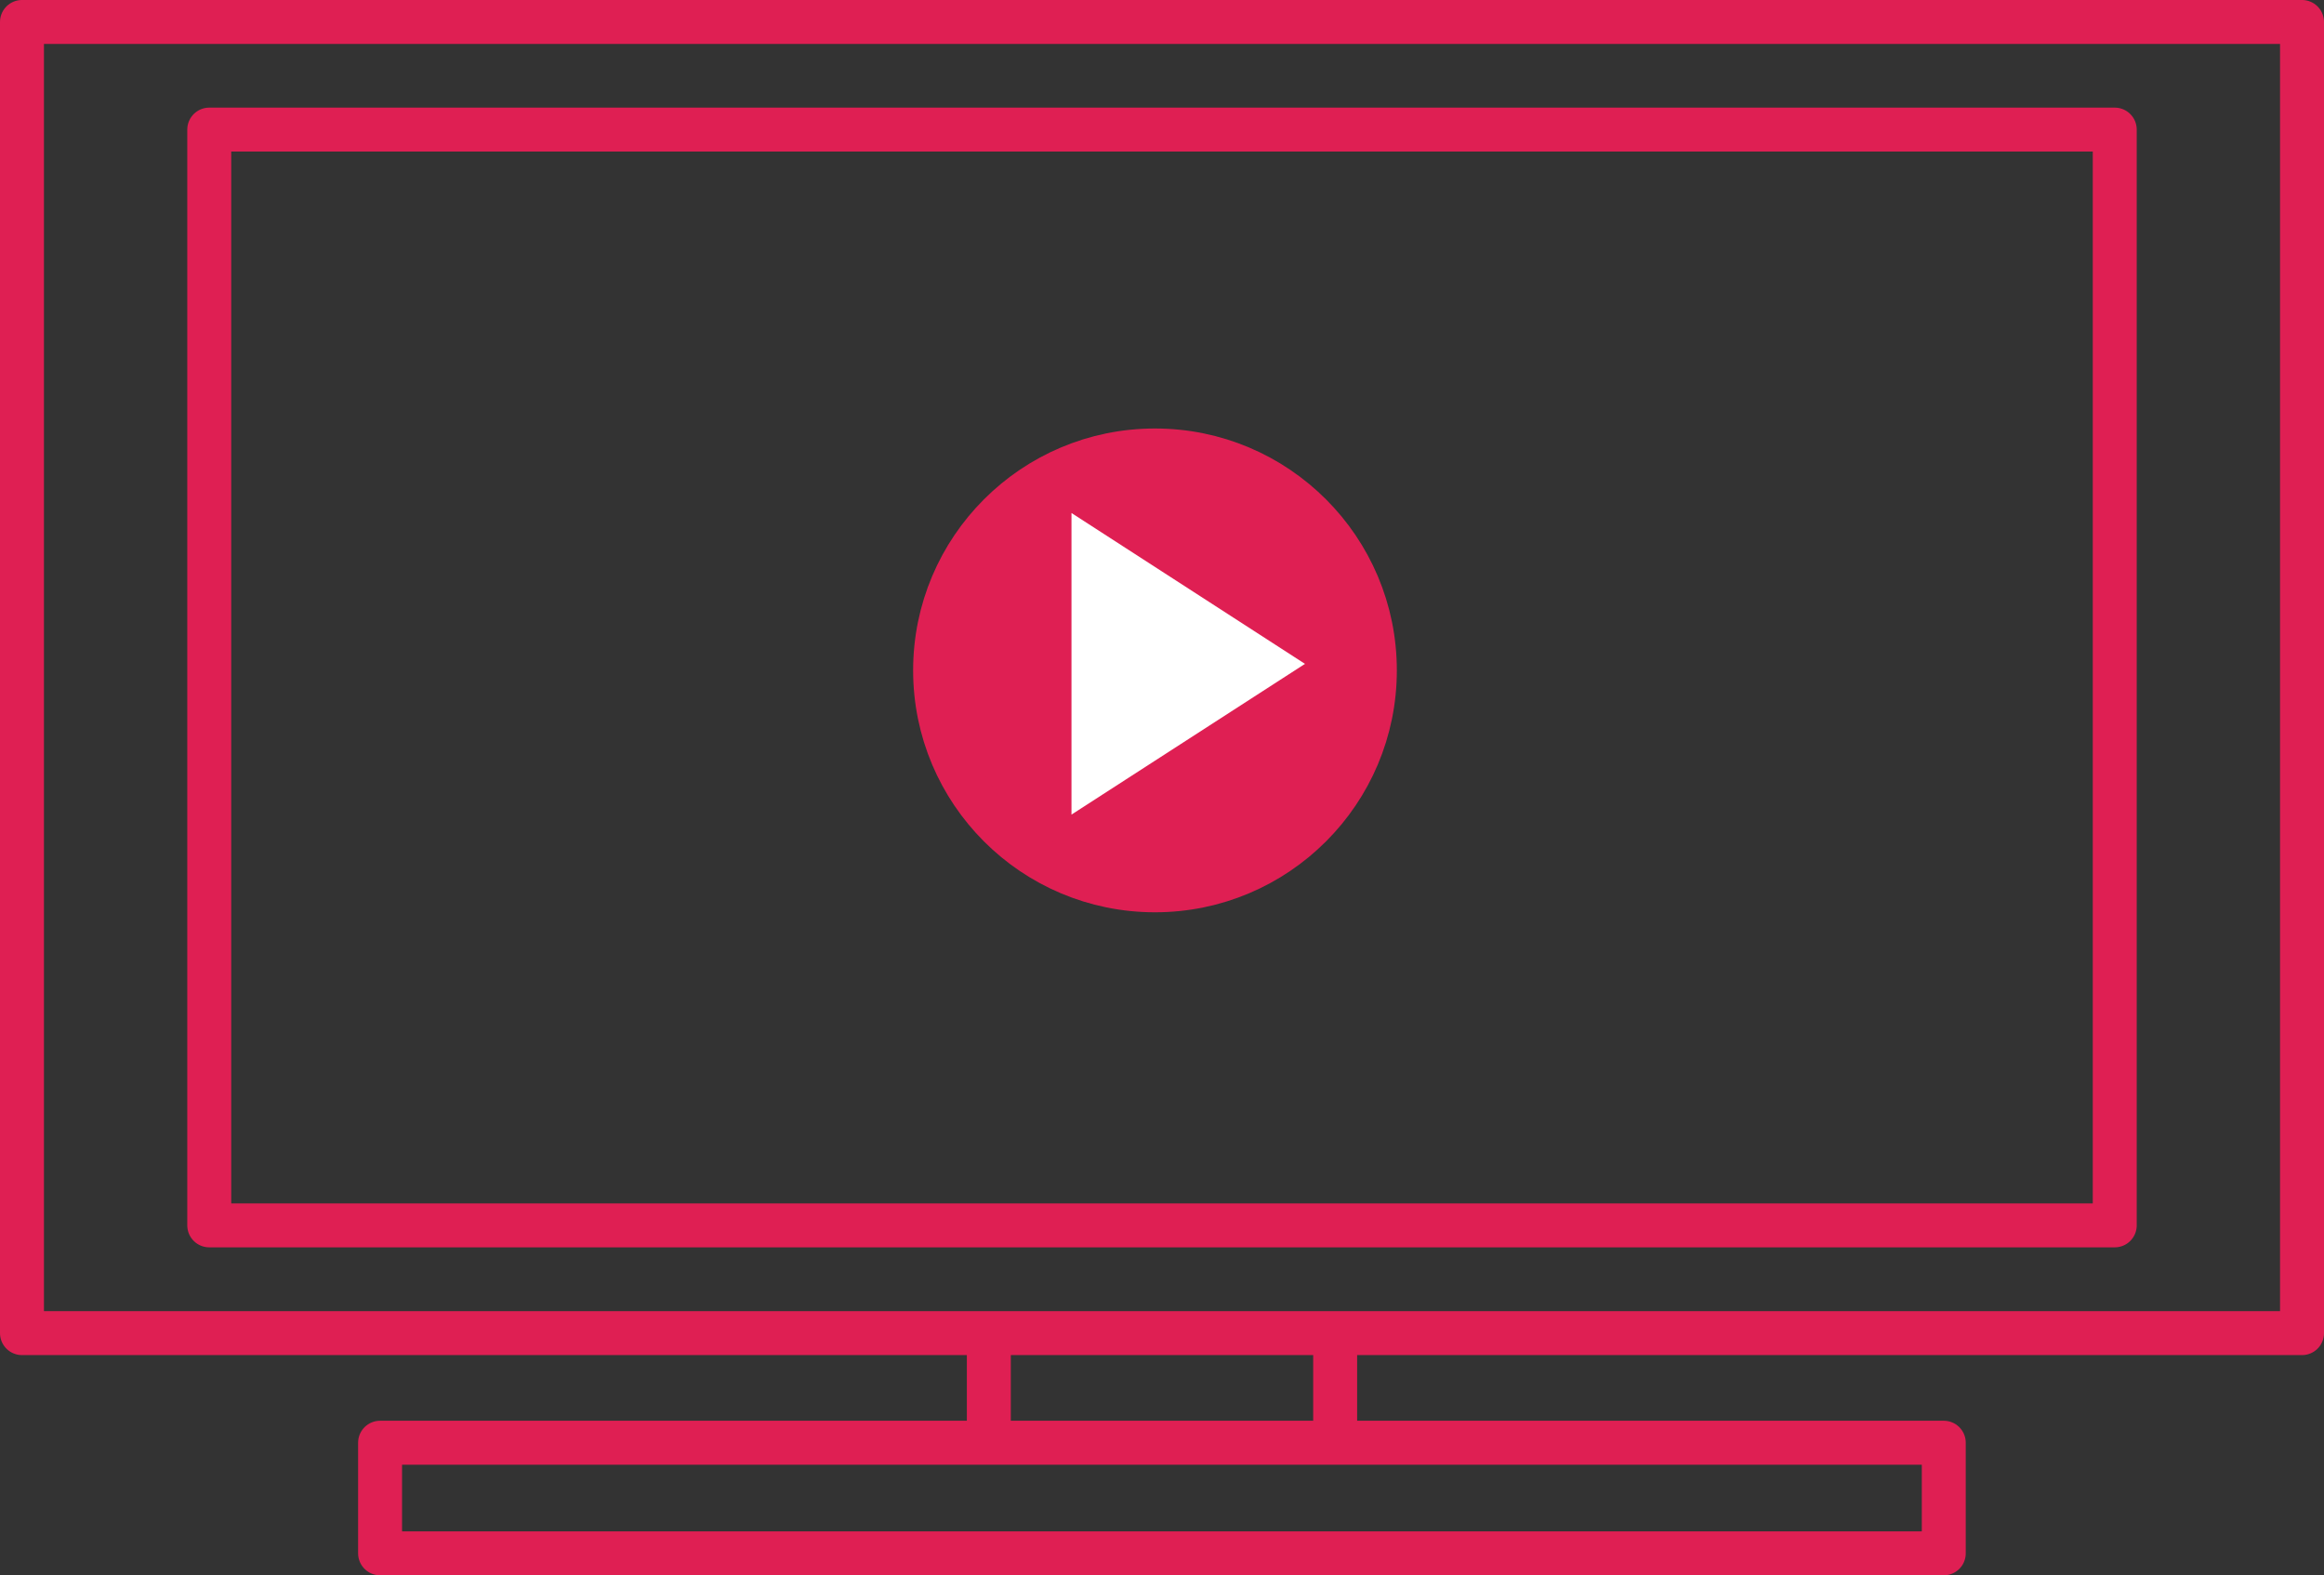 <svg id="_レイヤー_2" xmlns="http://www.w3.org/2000/svg" viewBox="0 0 163.93 111.1"><rect x="0" y="0" width="163.93" height="111.1" fill="#333333" stroke="none"/><defs><style>.cls-3{stroke:#df1f53;fill:none;stroke-linecap:round;stroke-linejoin:round;stroke-width:3.1px}</style></defs><g id="_レイヤー_1-2"><circle cx="81.47" cy="47.28" r="15.56" stroke="#df1f53" fill="#df1f53" stroke-miterlimit="10" stroke-width="3"/><path fill="#fff" d="M75.58 36.18l16.47 10.64-16.47 10.63V36.18z"/><path class="cls-3" d="M1.55 1.55h160.83v92.47H1.55z"/><path class="cls-3" d="M14.76 9.14h134.41v77.28H14.76zm12.05 92.61h110.3v7.8H26.81zm42.94-7.33v6.6m24.43-6.6v6.6"/></g></svg>